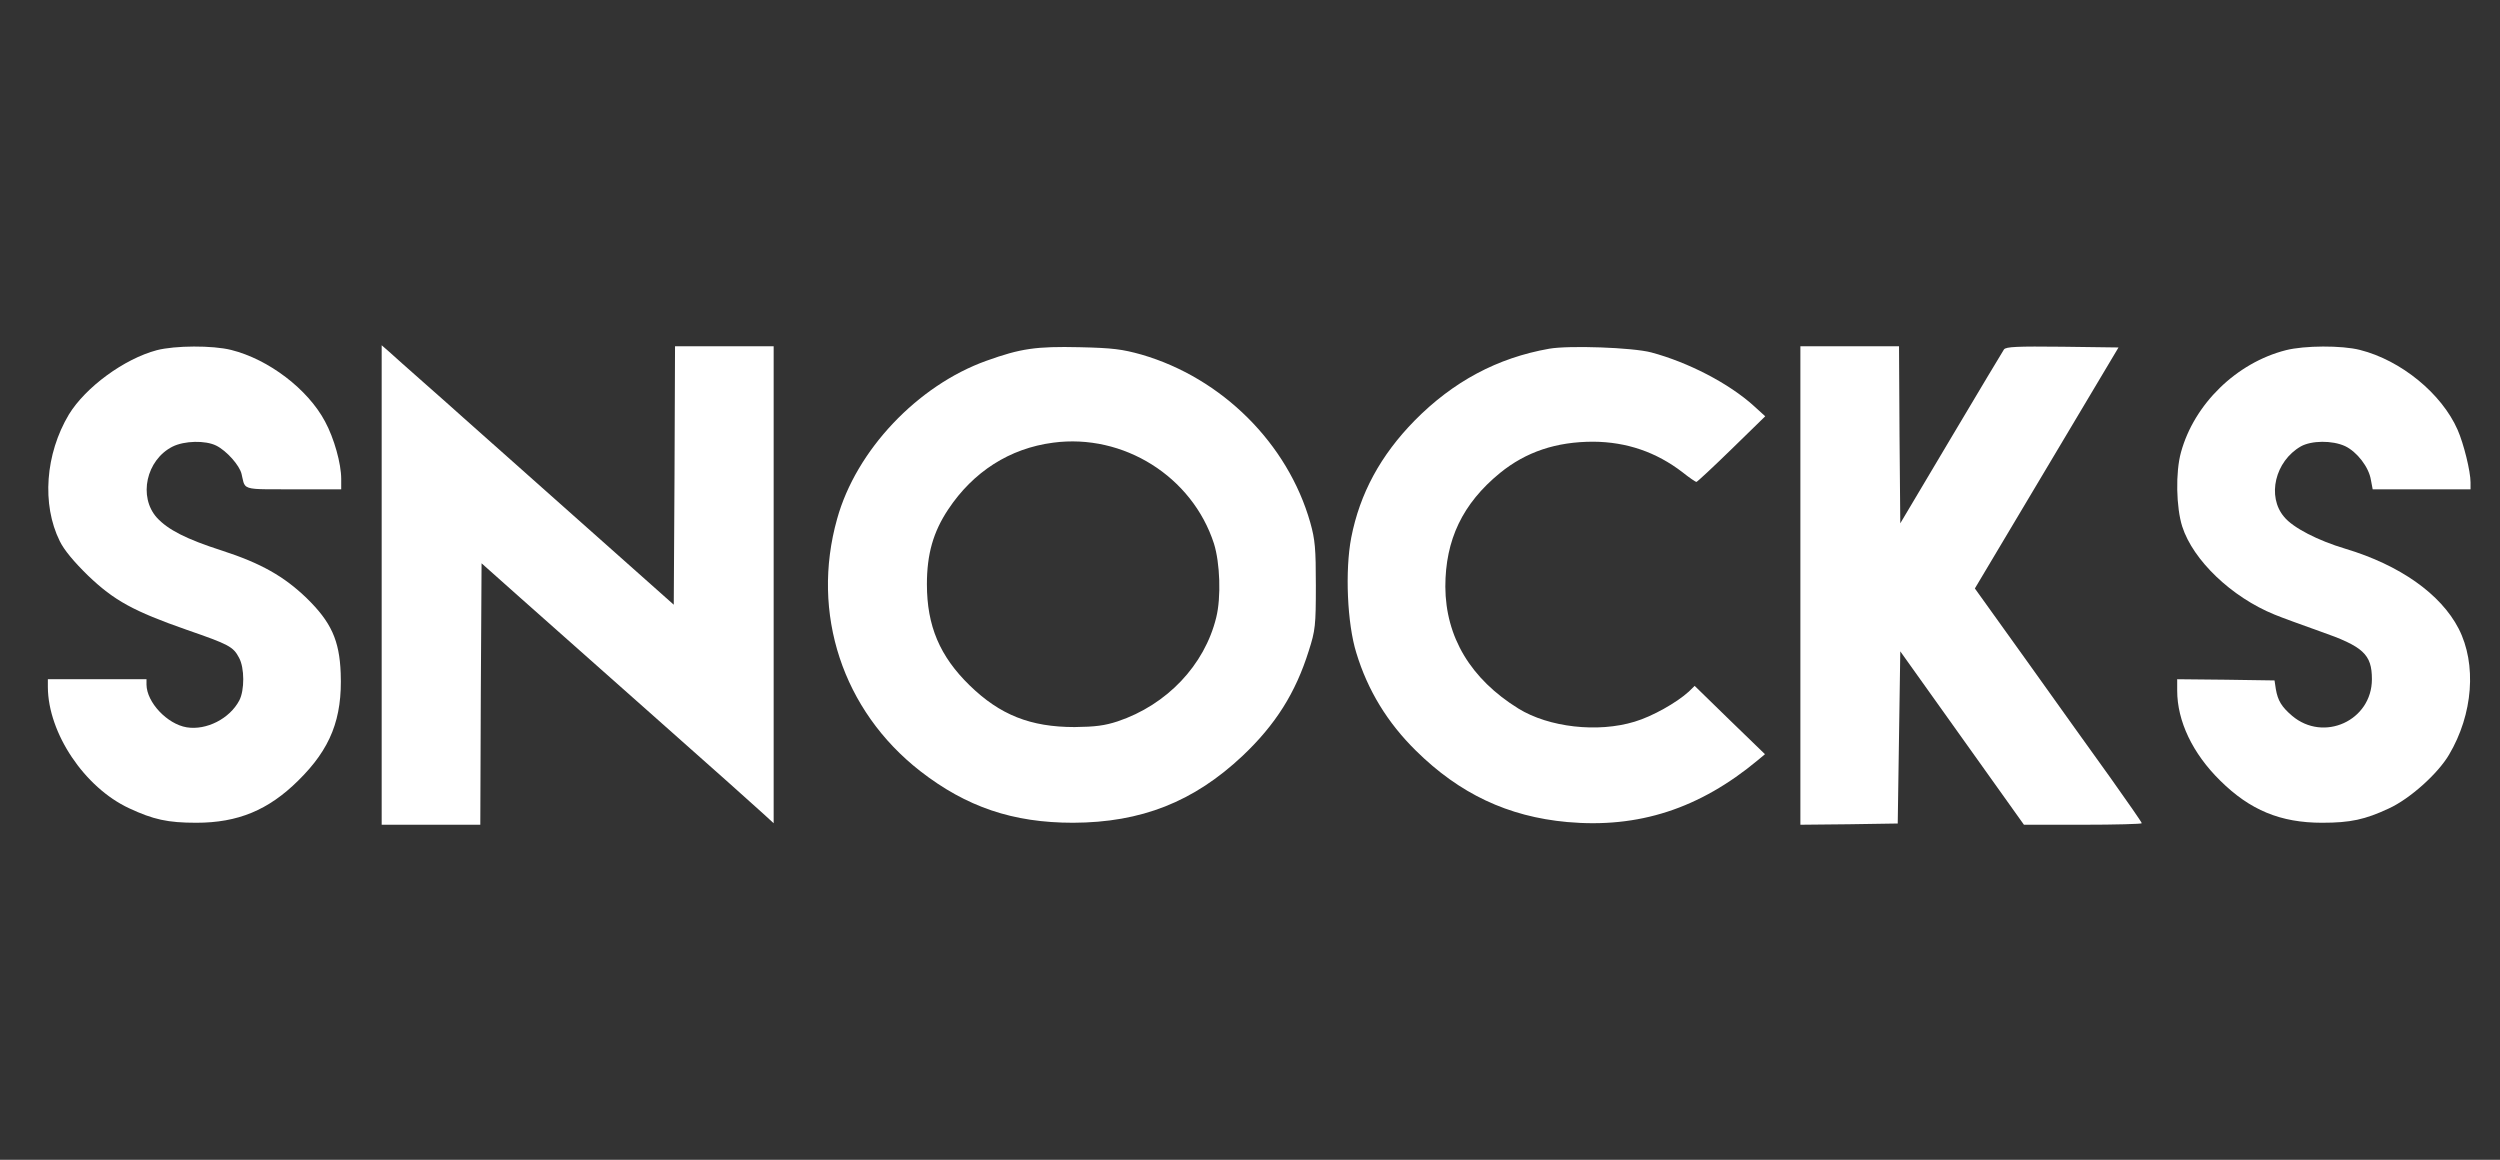 <svg width="97" height="45" viewBox="0 0 97 45" fill="none" xmlns="http://www.w3.org/2000/svg">
<rect x="0" y="0" width="97" height="45" fill="#333333" stroke="none"/>
<path d="M16.428 14.831C17.017 15.348 17.703 15.96 17.949 16.181C18.055 16.276 18.482 16.655 19.105 17.209L19.109 17.212L19.11 17.213L19.125 17.226L19.125 17.226C19.935 17.946 21.071 18.955 22.266 20.018L26.142 23.463L26.171 18.449L26.191 13.434H30.018V31.942L29.655 31.608C29.449 31.416 27.565 29.732 25.455 27.866C23.355 26 20.971 23.884 20.157 23.167L18.685 21.856L18.655 26.928L18.636 32H14.809V13.396L15.084 13.635C15.231 13.769 15.829 14.305 16.428 14.831Z" fill="white"/>
<path d="M8.971 13.578C10.423 13.941 11.944 15.099 12.611 16.353C12.964 17.004 13.239 17.989 13.239 18.583V18.985H11.384C11.242 18.985 11.11 18.985 10.989 18.985C9.959 18.987 9.641 18.988 9.511 18.835C9.452 18.767 9.432 18.668 9.402 18.525C9.393 18.484 9.384 18.44 9.373 18.391C9.295 18.056 8.794 17.492 8.392 17.291C7.97 17.08 7.155 17.099 6.694 17.329C5.674 17.846 5.36 19.272 6.086 20.085C6.518 20.554 7.224 20.918 8.627 21.368C10.129 21.856 11.021 22.363 11.895 23.205C12.847 24.133 13.17 24.841 13.219 26.114C13.288 27.885 12.827 29.052 11.571 30.287C10.413 31.435 9.226 31.923 7.617 31.923C6.508 31.923 5.949 31.799 5.007 31.359C3.28 30.555 1.867 28.449 1.857 26.66V26.354H5.684V26.564C5.693 27.253 6.488 28.095 7.244 28.22C8.009 28.344 8.912 27.885 9.285 27.177C9.491 26.784 9.491 25.913 9.275 25.521C9.049 25.09 8.882 25.004 7.254 24.44C5.173 23.712 4.428 23.301 3.417 22.334C2.868 21.798 2.485 21.339 2.318 20.994C1.612 19.568 1.759 17.616 2.671 16.085C3.319 15.023 4.82 13.922 6.086 13.587C6.792 13.405 8.245 13.396 8.971 13.578Z" fill="white"/>
<path fill-rule="evenodd" clip-rule="evenodd" d="M50.839 20.277C49.966 17.205 47.415 14.669 44.294 13.759C43.539 13.549 43.185 13.501 41.89 13.472C40.193 13.434 39.604 13.52 38.27 13.999C35.601 14.956 33.216 17.473 32.48 20.133C31.45 23.798 32.696 27.569 35.699 29.914C37.495 31.311 39.3 31.923 41.635 31.923C44.285 31.914 46.316 31.11 48.209 29.33C49.495 28.114 50.27 26.88 50.78 25.253C51.035 24.459 51.055 24.267 51.055 22.717C51.055 21.282 51.025 20.937 50.839 20.277ZM36.788 19.769C37.759 18.305 39.172 17.396 40.86 17.176C43.588 16.812 46.257 18.487 47.101 21.09C47.336 21.837 47.385 23.176 47.189 23.961C46.737 25.808 45.276 27.349 43.362 27.99C42.862 28.153 42.499 28.201 41.694 28.21C39.987 28.21 38.8 27.741 37.622 26.593C36.464 25.464 35.964 24.287 35.964 22.669C35.964 21.502 36.209 20.64 36.788 19.769Z" fill="white"/>
<path d="M64.066 13.673C65.498 14.056 67.078 14.87 68.049 15.75L68.491 16.152L67.186 17.425C66.47 18.123 65.852 18.698 65.822 18.698C65.783 18.698 65.547 18.535 65.282 18.324C64.262 17.54 63.114 17.147 61.819 17.138C60.386 17.138 59.209 17.53 58.198 18.353C56.746 19.54 56.079 20.947 56.079 22.765C56.089 24.717 57.06 26.344 58.914 27.492C60.092 28.22 61.995 28.44 63.428 28C64.105 27.799 65.057 27.263 65.528 26.832L65.753 26.612L67.117 27.942L68.481 29.263L68.206 29.493C65.94 31.378 63.575 32.144 60.808 31.895C58.502 31.684 56.628 30.794 54.94 29.129C53.832 28.038 53.066 26.784 52.625 25.33C52.272 24.2 52.183 22.133 52.428 20.86C52.762 19.147 53.567 17.664 54.891 16.315C56.383 14.803 58.1 13.884 60.111 13.53C60.877 13.396 63.34 13.482 64.066 13.673Z" fill="white"/>
<path d="M73.731 20.305L73.701 16.87L73.682 13.434H69.855V32L71.749 31.981L73.632 31.952L73.731 25.272L78.529 32H80.815C82.071 32 83.101 31.971 83.101 31.942C83.101 31.904 82.552 31.119 81.894 30.191C81.227 29.263 79.765 27.224 78.656 25.665L76.625 22.832L82.198 13.482L80.02 13.453C78.264 13.434 77.832 13.453 77.754 13.558C77.704 13.635 76.772 15.185 75.693 17.004L73.731 20.305Z" fill="white"/>
<path d="M91.569 13.578C93.159 13.979 94.738 15.271 95.356 16.678C95.592 17.214 95.857 18.286 95.857 18.717V18.985H92.06L91.991 18.621C91.912 18.123 91.451 17.53 90.99 17.31C90.49 17.08 89.685 17.09 89.273 17.32C88.272 17.894 87.948 19.262 88.625 20.056C88.969 20.478 89.94 20.975 91 21.291C93.109 21.923 94.699 23.042 95.396 24.392C96.102 25.77 95.955 27.712 95.023 29.282C94.591 30.019 93.502 30.995 92.688 31.368C91.765 31.799 91.196 31.923 90.097 31.923C88.488 31.923 87.301 31.435 86.143 30.287C85.073 29.234 84.475 27.98 84.475 26.794V26.354L86.359 26.373L88.252 26.401L88.302 26.736C88.38 27.186 88.527 27.425 88.93 27.77C90.156 28.813 92.03 27.961 92.03 26.354C92.03 25.387 91.697 25.081 90.019 24.497C89.322 24.248 88.527 23.961 88.252 23.846C86.585 23.167 85.093 21.741 84.671 20.43C84.436 19.693 84.406 18.324 84.622 17.549C85.132 15.683 86.771 14.075 88.694 13.587C89.41 13.405 90.863 13.396 91.569 13.578Z" fill="white"/>
</svg>
